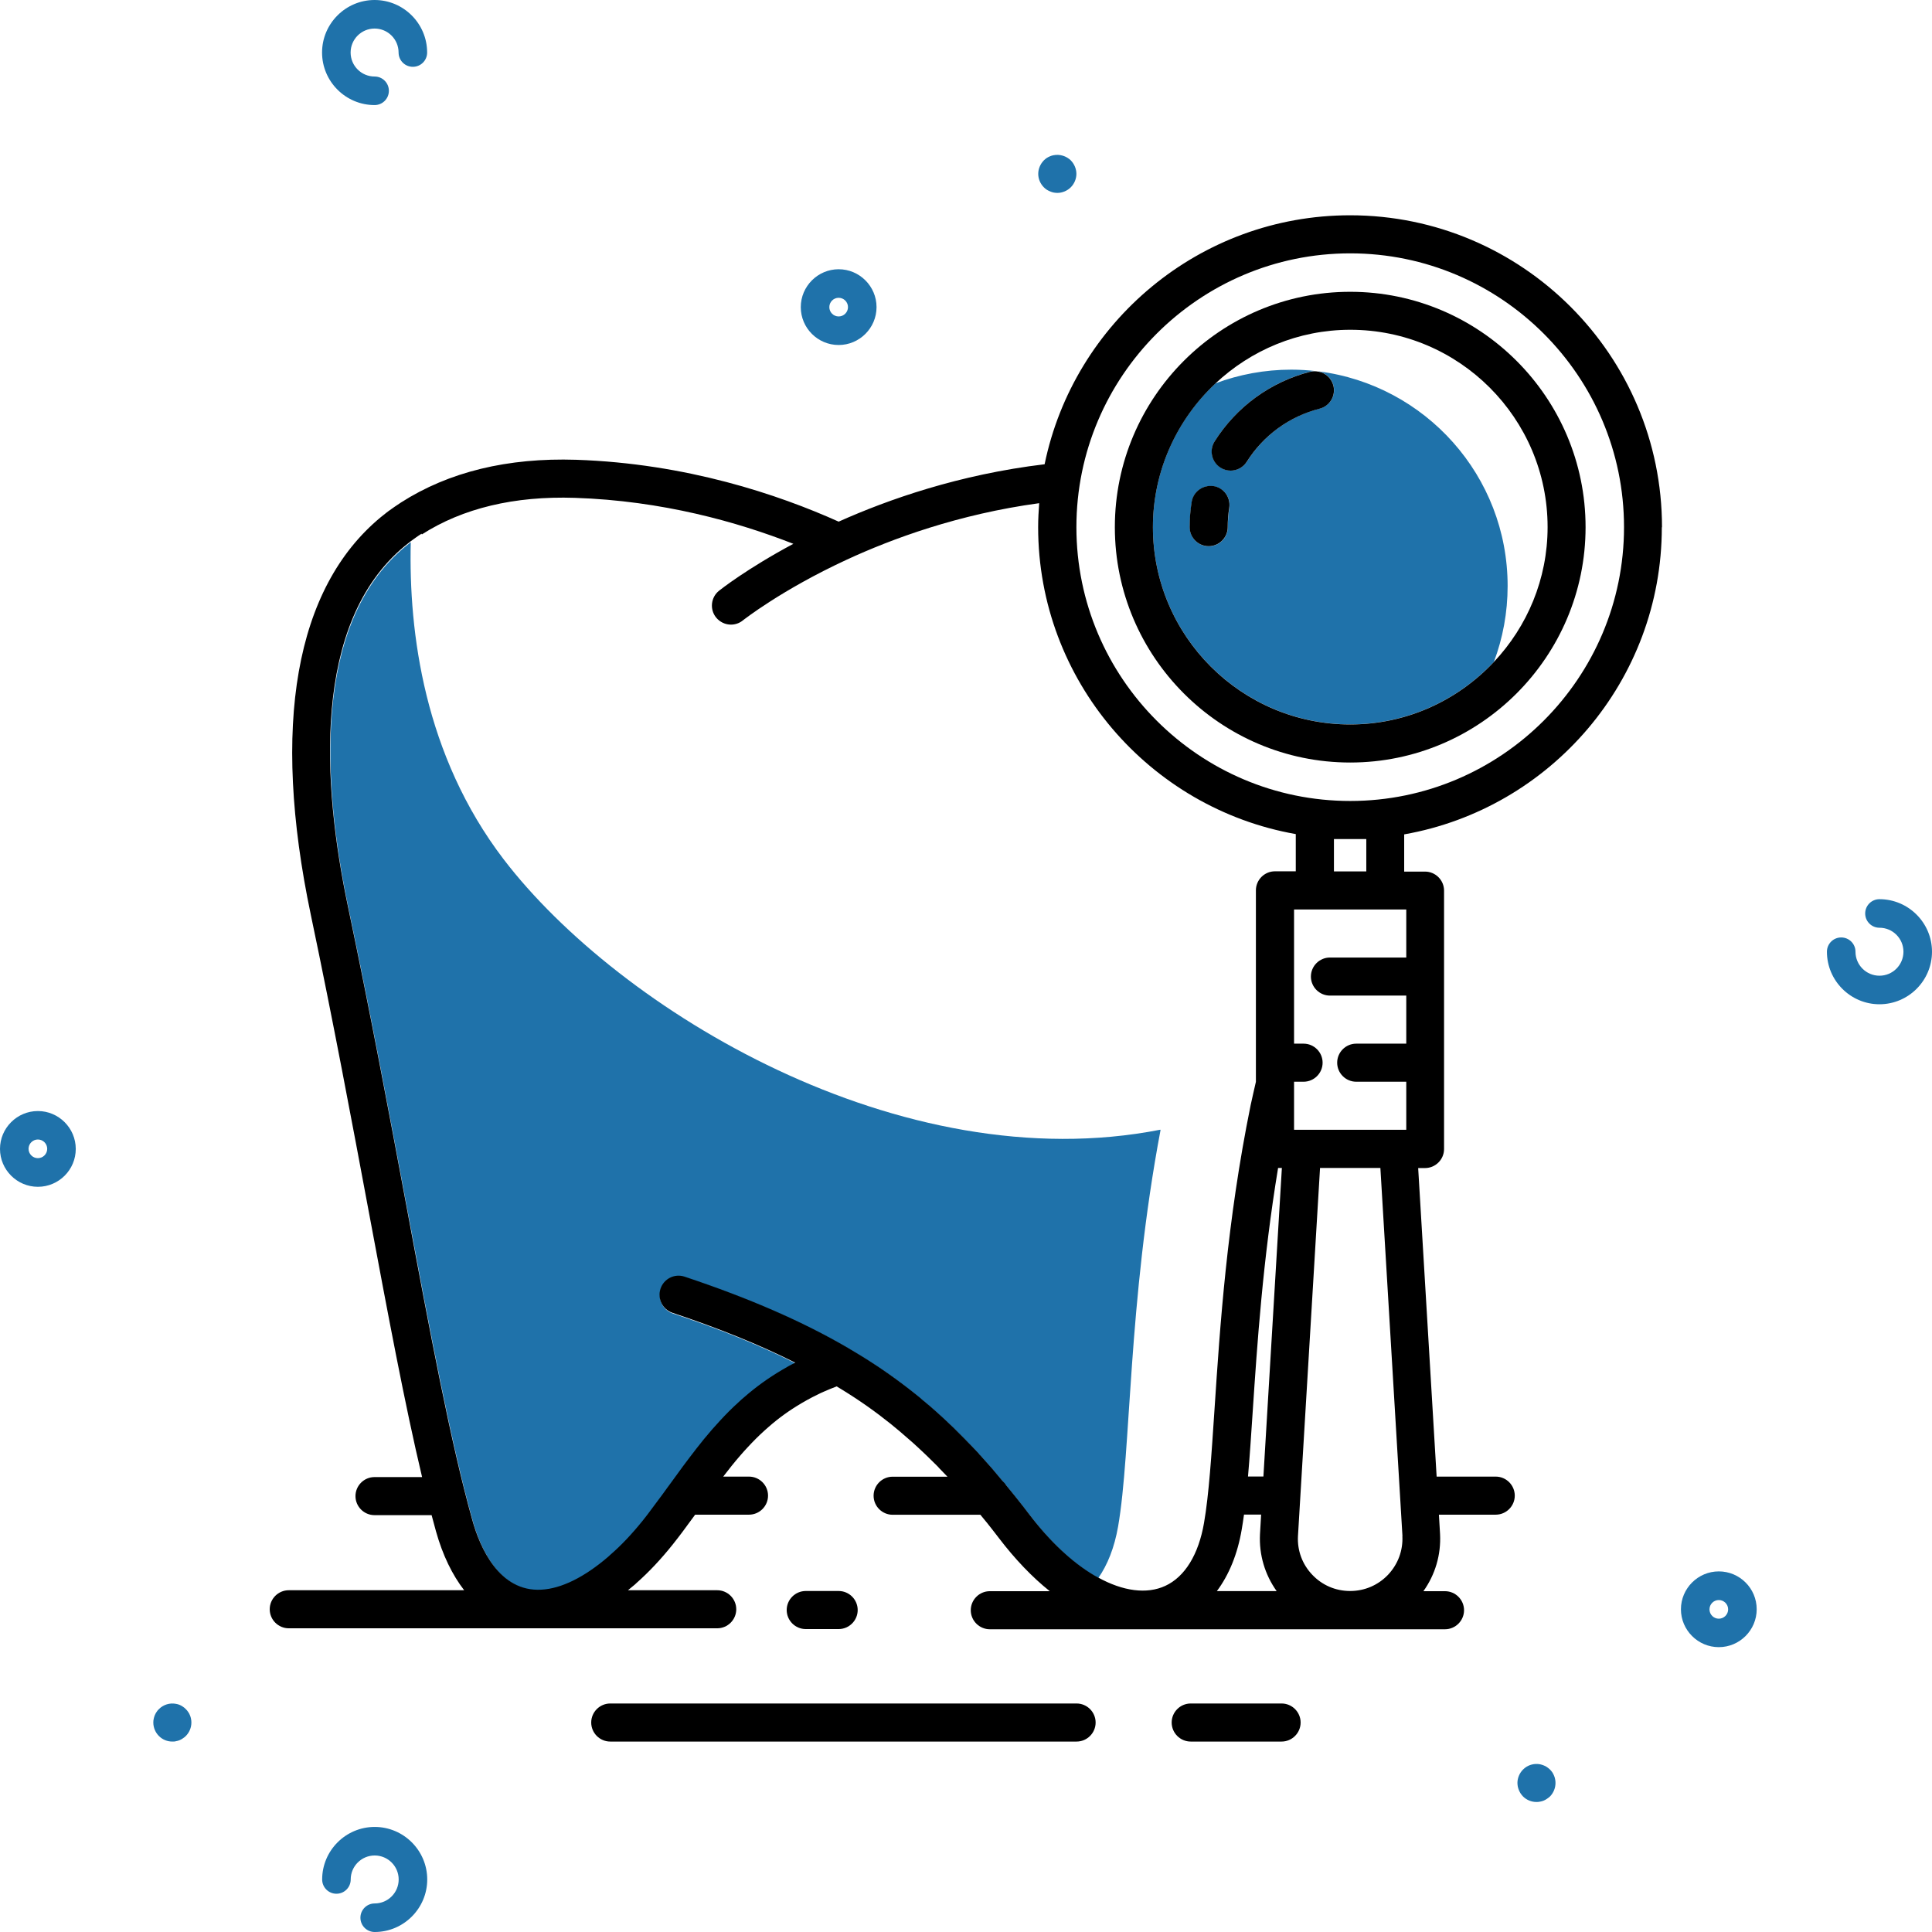<svg xmlns="http://www.w3.org/2000/svg" id="Layer_2" data-name="Layer 2" viewBox="0 0 203 203"><defs><style>      .cls-1 {        fill: none;      }      .cls-2 {        fill: #1f72aa;      }    </style></defs><g id="_3" data-name="3"><g><path class="cls-1" d="M131.13,155.13h1.62l1.94-32.42h-.4c-1.6,9.68-2.2,18.42-2.67,25.66-.16,2.43-.31,4.7-.49,6.75Z"></path><path class="cls-1" d="M141.87,34.66c-5.48,0-10.46,2.15-14.17,5.64,2.48-.93,5.17-1.44,7.97-1.44.9,0,1.79.06,2.66.16.07,0,.15.01.22.03,11.2,1.41,19.86,10.97,19.86,22.55,0,2.8-.51,5.49-1.44,7.97,3.48-3.71,5.64-8.69,5.64-14.17,0-11.43-9.3-20.73-20.73-20.73Z"></path><path class="cls-1" d="M43.16,56.97c-.23,9.49,1.42,22.4,9.76,33.32,12.13,15.85,41.73,33.76,69,28.41-3.44,18.24-3.08,33.71-4.46,41.66-.39,2.22-1.11,4.02-2.08,5.41,2.64,1.46,5.15,1.79,7.08.89,2.05-.95,3.5-3.31,4.07-6.62.51-2.93.78-7.09,1.1-11.91.58-8.78,1.3-19.71,3.8-31.99.17-.82.37-1.62.55-2.44v-20.12c0-1.1.9-2,2-2h2.19v-3.91c-15.36-2.71-27.07-16.14-27.07-32.26,0-.85.04-1.68.11-2.51-8.47,1.15-15.49,3.74-20.23,5.94-6.85,3.16-10.87,6.35-10.91,6.38-.37.29-.81.44-1.25.44-.59,0-1.17-.26-1.56-.75-.69-.86-.55-2.12.31-2.81.14-.11,2.91-2.31,7.81-4.93-5.84-2.3-13.77-4.53-22.95-4.83-6.36-.21-11.79,1.08-16.08,3.84-.2.13-.4.26-.58.39-.21.15-.39.28-.57.41l-.02.02Z"></path><path class="cls-1" d="M132.38,161.19l.12-2.05h-1.8c-.07.55-.15,1.08-.24,1.57-.44,2.58-1.35,4.76-2.61,6.47h6.28c-1.24-1.74-1.86-3.81-1.75-5.99Z"></path><circle class="cls-1" cx="3.98" cy="120.72" r=".98"></circle><path class="cls-1" d="M180.6,168.11c-.54,0-.98.44-.98.98s.44.98.98.98.98-.44.98-.98-.44-.98-.98-.98Z"></path><circle class="cls-1" cx="88.12" cy="32.27" r=".98"></circle><path d="M136.66,180.99c0-1.1-.9-2-2-2h-9.55c-1.1,0-2,.9-2,2s.9,2,2,2h9.55c1.1,0,2-.9,2-2Z"></path><path d="M115.12,180.99c0-1.1-.9-2-2-2h-49c-1.1,0-2,.9-2,2s.9,2,2,2h49c1.1,0,2-.9,2-2Z"></path><path class="cls-2" d="M121.92,118.7c-27.27,5.35-56.87-12.56-69-28.41-8.34-10.92-9.99-23.83-9.76-33.32l-.06.05c-.18.14-.35.27-.53.42-9.81,8.12-8.66,25.08-5.97,37.88,2.36,11.23,4.36,21.91,6.12,31.34,2.52,13.47,4.7,25.1,6.96,33.17.79,2.82,2.82,7.53,7.25,7.27,2.1-.12,4.53-1.32,7.04-3.48l.17-.16c1.15-1,2.32-2.23,3.46-3.65.17-.21.33-.42.5-.64.31-.4.59-.78.87-1.17l.06-.08c.38-.51.75-1.02,1.11-1.51l.31-.42c.44-.62.89-1.23,1.34-1.84.86-1.17,1.9-2.54,3.06-3.87.29-.33.55-.62.82-.91.64-.7,1.32-1.38,2.01-2,.16-.15.35-.32.55-.49,1.21-1.06,2.52-2,3.98-2.87.2-.12.44-.26.69-.4.23-.13.47-.24.7-.36-3.73-1.88-7.99-3.61-12.9-5.24-1.05-.35-1.61-1.48-1.26-2.53.35-1.05,1.48-1.62,2.53-1.27,6.8,2.27,12.42,4.72,17.19,7.5.51.3,1.01.6,1.51.91,1.95,1.2,3.75,2.46,5.49,3.87.31.25.62.5.93.76h0s.05.05.05.05h0c.5.42,1,.84,1.47,1.27.42.37.85.78,1.28,1.19.19.17.41.39.63.61.31.3.62.61.94.94l.17.18c.42.42.82.84,1.22,1.27l.13.16.11.11.39.44c.27.3.54.6.81.91.37.43.74.87,1.1,1.31.14.13.27.28.37.44.26.31.53.64.8.98l.33.41c.44.56.87,1.11,1.3,1.67,2.17,2.85,4.54,5.07,6.86,6.43.12.07.23.12.35.19.97-1.39,1.69-3.19,2.08-5.41,1.38-7.95,1.02-23.42,4.46-41.66Z"></path><path d="M88.12,171.17c1.1,0,2-.9,2-2s-.9-2-2-2h-3.46c-1.1,0-2,.9-2,2s.9,2,2,2h3.46Z"></path><path class="cls-2" d="M197.48,94.48c-.83,0-1.5.67-1.5,1.5s.67,1.5,1.5,1.5c1.39,0,2.52,1.13,2.52,2.52s-1.13,2.52-2.52,2.52-2.52-1.13-2.52-2.52c0-.83-.67-1.5-1.5-1.5s-1.5.67-1.5,1.5c0,3.04,2.48,5.52,5.52,5.52s5.52-2.48,5.52-5.52-2.48-5.52-5.52-5.52Z"></path><path class="cls-2" d="M39.37,200c-.83,0-1.5.67-1.5,1.5s.67,1.5,1.5,1.5c3.04,0,5.52-2.48,5.52-5.52s-2.48-5.52-5.52-5.52-5.52,2.48-5.52,5.52c0,.83.67,1.5,1.5,1.5s1.5-.67,1.5-1.5c0-1.39,1.13-2.52,2.52-2.52s2.52,1.13,2.52,2.52-1.13,2.52-2.52,2.52Z"></path><path class="cls-2" d="M33.84,5.52c0,3.04,2.48,5.52,5.52,5.52.83,0,1.5-.67,1.5-1.5s-.67-1.5-1.5-1.5c-1.39,0-2.52-1.13-2.52-2.52s1.13-2.52,2.52-2.52,2.52,1.13,2.52,2.52c0,.83.67,1.5,1.5,1.5s1.5-.67,1.5-1.5c0-3.04-2.48-5.52-5.52-5.52s-5.52,2.48-5.52,5.52Z"></path><path class="cls-2" d="M84.14,32.27c0,2.2,1.79,3.98,3.98,3.98s3.98-1.79,3.98-3.98-1.79-3.98-3.98-3.98-3.98,1.79-3.98,3.98ZM88.12,31.29c.54,0,.98.44.98.98s-.44.98-.98.98-.98-.44-.98-.98.44-.98.98-.98Z"></path><path class="cls-2" d="M184.58,169.09c0-2.2-1.79-3.98-3.98-3.98s-3.98,1.79-3.98,3.98,1.79,3.98,3.98,3.98,3.98-1.79,3.98-3.98ZM180.6,170.08c-.54,0-.98-.44-.98-.98s.44-.98.98-.98.98.44.98.98-.44.98-.98.98Z"></path><path class="cls-2" d="M3.98,124.7c2.2,0,3.98-1.79,3.98-3.98s-1.79-3.98-3.98-3.98-3.98,1.79-3.98,3.98,1.79,3.98,3.98,3.98ZM3.98,119.73c.54,0,.98.44.98.98s-.44.98-.98.98-.98-.44-.98-.98.44-.98.98-.98Z"></path><path class="cls-2" d="M110.7,16.31c-.13.02-.25.06-.37.11-.12.05-.24.11-.35.18-.11.08-.21.16-.3.25-.37.38-.59.89-.59,1.42s.22,1.04.59,1.41c.09.09.19.18.3.25.11.07.23.13.35.18.12.05.24.09.37.12.13.02.26.04.39.04.53,0,1.05-.22,1.42-.59s.59-.89.59-1.41-.22-1.04-.59-1.42c-.47-.46-1.16-.67-1.81-.54Z"></path><path class="cls-2" d="M162.55,189c.11-.07.21-.15.31-.24.37-.38.58-.89.58-1.42,0-.13-.01-.26-.04-.39-.02-.13-.06-.25-.11-.37-.05-.12-.11-.24-.18-.35-.08-.11-.16-.21-.25-.3-.1-.09-.2-.18-.31-.25-.1-.07-.22-.14-.34-.18-.12-.05-.25-.09-.38-.12-.65-.13-1.34.08-1.8.55-.37.37-.59.89-.59,1.41,0,.13.02.26.04.39.03.13.07.26.12.38.05.12.11.23.18.34.07.11.16.21.25.31.37.37.89.58,1.41.58.13,0,.27-.01.39-.04.13-.02.26-.06.38-.11.12-.05.23-.11.34-.19Z"></path><path class="cls-2" d="M18.5,182.95c.13-.02.26-.06.38-.11s.23-.11.34-.19c.11-.07.21-.15.3-.24.38-.38.59-.89.59-1.42,0-.13-.01-.26-.04-.39-.02-.13-.06-.25-.11-.37-.05-.13-.11-.24-.19-.35-.07-.11-.15-.21-.25-.3-.09-.1-.19-.18-.3-.25-.11-.08-.22-.14-.34-.19-.12-.05-.25-.09-.38-.11-.65-.13-1.34.08-1.8.55-.1.09-.18.19-.25.3-.07.11-.14.22-.19.35-.05.12-.08.24-.11.37-.03.13-.04.26-.04.39,0,.53.21,1.04.59,1.42s.88.58,1.41.58c.13,0,.26,0,.39-.04Z"></path><path class="cls-2" d="M138.55,39.04c.73.14,1.36.69,1.56,1.46.27,1.07-.37,2.16-1.44,2.43-3.18.81-5.9,2.8-7.66,5.58-.38.6-1.03.93-1.69.93-.37,0-.74-.1-1.07-.31-.93-.59-1.21-1.83-.62-2.76,2.31-3.65,5.88-6.25,10.05-7.32.22-.06.44-.07.66-.05-.87-.1-1.76-.16-2.66-.16-2.8,0-5.49.51-7.97,1.44-4.03,3.78-6.57,9.14-6.57,15.1,0,11.43,9.3,20.73,20.73,20.73,5.95,0,11.31-2.54,15.1-6.57.93-2.48,1.44-5.17,1.44-7.97,0-11.58-8.66-21.13-19.86-22.55ZM129.17,53.37c-.1.67-.16,1.35-.16,2.03,0,1.1-.9,2-2,2s-2-.9-2-2c0-.89.07-1.78.21-2.65.17-1.09,1.21-1.83,2.29-1.66,1.09.17,1.84,1.2,1.66,2.29Z"></path><path d="M174.63,55.39c0-18.07-14.7-32.77-32.77-32.77-15.8,0-29.03,11.25-32.1,26.16-8.96,1.07-16.44,3.7-21.64,6.03-6.32-2.84-15.99-6.11-27.58-6.5-7.21-.23-13.38,1.27-18.41,4.49-.24.16-.49.32-.7.47-.21.15-.42.3-.62.44l-.17.13c-.21.16-.41.32-.63.5-8.99,7.44-11.53,21.89-7.35,41.79,2.35,11.18,4.34,21.84,6.1,31.25,2,10.69,3.78,20.22,5.59,27.82h-5c-1.1,0-2,.9-2,2s.9,2,2,2h6c.15.58.31,1.15.46,1.7.7,2.5,1.71,4.57,2.96,6.19h-18.43c-1.1,0-2,.9-2,2s.9,2,2,2h26.09s.06,0,.09,0c.05,0,.1,0,.15,0h18.69c1.1,0,2-.9,2-2s-.9-2-2-2h-9.38c.25-.2.49-.4.74-.61l.17-.16c1.28-1.13,2.56-2.49,3.79-4.03.18-.23.37-.47.54-.69.32-.41.63-.83.93-1.24l.05-.07c.29-.38.56-.76.84-1.14h5.66c1.1,0,2-.9,2-2s-.9-2-2-2h-2.71c.57-.74,1.18-1.52,1.84-2.27.23-.26.46-.53.72-.8.57-.62,1.17-1.22,1.79-1.78.13-.12.26-.24.43-.38,1.05-.92,2.17-1.73,3.46-2.49.18-.11.38-.22.56-.32.36-.2.72-.39,1.14-.59.2-.1.4-.2.64-.3.44-.2.89-.37,1.34-.55.2.12.39.23.59.36,1.81,1.11,3.48,2.29,5.1,3.59.29.23.58.47.87.72h0s.05.04.05.04h0c.46.39.9.77,1.36,1.18.41.36.8.74,1.23,1.14.18.16.35.34.56.54.29.28.57.56.87.86l.15.17c.3.3.58.59.86.89h-5.76c-1.1,0-2,.9-2,2s.9,2,2,2h9.22c.12.15.25.3.37.45l.33.4c.41.52.83,1.05,1.24,1.59,1.71,2.24,3.5,4.11,5.35,5.59h-6.3c-1.1,0-2,.9-2,2s.9,2,2,2h47.83c1.1,0,2-.9,2-2s-.9-2-2-2h-2.27c1.24-1.74,1.86-3.82,1.75-6l-.12-2.04h5.97c1.1,0,2-.9,2-2s-.9-2-2-2h-6.21l-1.94-32.42h.72c1.1,0,2-.9,2-2v-27.15c0-1.1-.9-2-2-2h-2.19v-3.91c15.36-2.71,27.07-16.14,27.07-32.26ZM147.76,100.61h-8.02c-1.1,0-2,.9-2,2s.9,2,2,2h8.02v5.05h-5.26c-1.1,0-2,.9-2,2s.9,2,2,2h5.26v5.05h-11.79v-5.05h1c1.1,0,2-.9,2-2s-.9-2-2-2h-1v-14.1h11.79v5.05ZM147.35,161.39c.08,1.52-.46,2.96-1.5,4.07-1.05,1.1-2.46,1.71-3.99,1.71s-2.94-.61-3.98-1.71c-1.05-1.1-1.58-2.55-1.5-4.05l2.32-38.69h6.34l2.32,38.68ZM134.29,122.72h.4l-1.94,32.42h-1.62c.18-2.05.33-4.32.49-6.75.48-7.24,1.07-15.98,2.67-25.66ZM130.47,160.71c.09-.49.16-1.02.24-1.57h1.8l-.12,2.05c-.11,2.17.51,4.25,1.75,5.99h-6.28c1.27-1.7,2.17-3.88,2.61-6.47ZM140.16,91.56v-3.4h3.4v3.4h-3.4ZM141.87,84.16c-15.86,0-28.77-12.91-28.77-28.77s12.91-28.77,28.77-28.77,28.77,12.91,28.77,28.77-12.91,28.77-28.77,28.77ZM44.33,56.15c4.29-2.75,9.72-4.05,16.08-3.84,9.18.3,17.1,2.54,22.95,4.83-4.9,2.62-7.67,4.82-7.81,4.93-.86.69-1,1.95-.31,2.81.4.49.98.75,1.56.75.44,0,.88-.14,1.25-.44.04-.03,4.06-3.21,10.91-6.38,4.75-2.2,11.76-4.79,20.23-5.94-.06.83-.11,1.66-.11,2.51,0,16.12,11.71,29.55,27.07,32.26v3.91h-2.19c-1.1,0-2,.9-2,2v20.12c-.18.82-.38,1.62-.55,2.44-2.5,12.28-3.22,23.21-3.8,31.99-.32,4.82-.59,8.98-1.1,11.91-.57,3.32-2.01,5.67-4.07,6.62-1.94.9-4.44.57-7.08-.89-.12-.06-.23-.12-.35-.19-2.32-1.36-4.69-3.58-6.86-6.43-.43-.56-.85-1.11-1.3-1.67l-.33-.41c-.27-.34-.54-.67-.8-.98-.1-.17-.23-.31-.37-.44-.36-.44-.73-.87-1.1-1.31-.27-.31-.54-.61-.81-.91l-.39-.44-.11-.11-.13-.16c-.4-.43-.8-.85-1.22-1.27l-.17-.18c-.32-.33-.63-.64-.94-.94-.22-.22-.44-.44-.63-.61-.43-.41-.86-.82-1.28-1.19-.47-.43-.96-.85-1.47-1.27h0s-.05-.04-.05-.04h0c-.31-.27-.62-.53-.93-.77-1.75-1.4-3.55-2.67-5.49-3.87-.5-.31-1-.61-1.51-.91-4.76-2.78-10.38-5.23-17.19-7.5-1.05-.35-2.18.22-2.53,1.27-.35,1.05.22,2.18,1.26,2.53,4.91,1.64,9.16,3.36,12.9,5.24-.23.12-.47.23-.7.36-.25.14-.49.28-.69.4-1.46.86-2.77,1.81-3.98,2.87-.2.16-.39.34-.55.49-.69.62-1.37,1.3-2.01,2-.27.29-.53.58-.82.91-1.16,1.33-2.19,2.71-3.06,3.87-.45.61-.89,1.22-1.34,1.84l-.31.42c-.36.5-.72,1-1.11,1.51l-.06.08c-.28.38-.57.77-.87,1.17-.17.22-.33.43-.5.64-1.14,1.42-2.3,2.65-3.46,3.65l-.17.16c-2.52,2.17-4.95,3.37-7.04,3.48-4.43.26-6.46-4.44-7.25-7.27-2.27-8.07-4.45-19.7-6.96-33.17-1.76-9.43-3.76-20.11-6.12-31.34-2.69-12.8-3.84-29.76,5.97-37.88.18-.15.35-.28.53-.42l.06-.05.02-.02c.18-.13.36-.26.57-.41.19-.14.38-.26.58-.39Z"></path><path d="M141.87,30.66c-13.64,0-24.73,11.1-24.73,24.73s11.1,24.73,24.73,24.73,24.73-11.1,24.73-24.73-11.1-24.73-24.73-24.73ZM141.87,76.12c-11.43,0-20.73-9.3-20.73-20.73,0-5.95,2.54-11.31,6.57-15.1,3.71-3.48,8.69-5.64,14.17-5.64,11.43,0,20.73,9.3,20.73,20.73,0,5.48-2.15,10.46-5.64,14.17-3.79,4.03-9.14,6.57-15.1,6.57Z"></path><path d="M137.67,39.06c-4.17,1.07-7.74,3.67-10.05,7.32-.59.93-.31,2.17.62,2.76.33.21.7.31,1.07.31.66,0,1.31-.33,1.69-.93,1.76-2.79,4.49-4.77,7.66-5.58,1.07-.27,1.71-1.36,1.44-2.43-.2-.77-.82-1.32-1.56-1.46-.07-.01-.14-.02-.22-.03-.22-.02-.44,0-.66.05Z"></path><path d="M127.5,51.08c-1.08-.17-2.12.57-2.29,1.66-.14.87-.21,1.76-.21,2.65,0,1.1.9,2,2,2s2-.9,2-2c0-.68.05-1.36.16-2.03.17-1.09-.57-2.12-1.66-2.29Z"></path></g></g></svg>